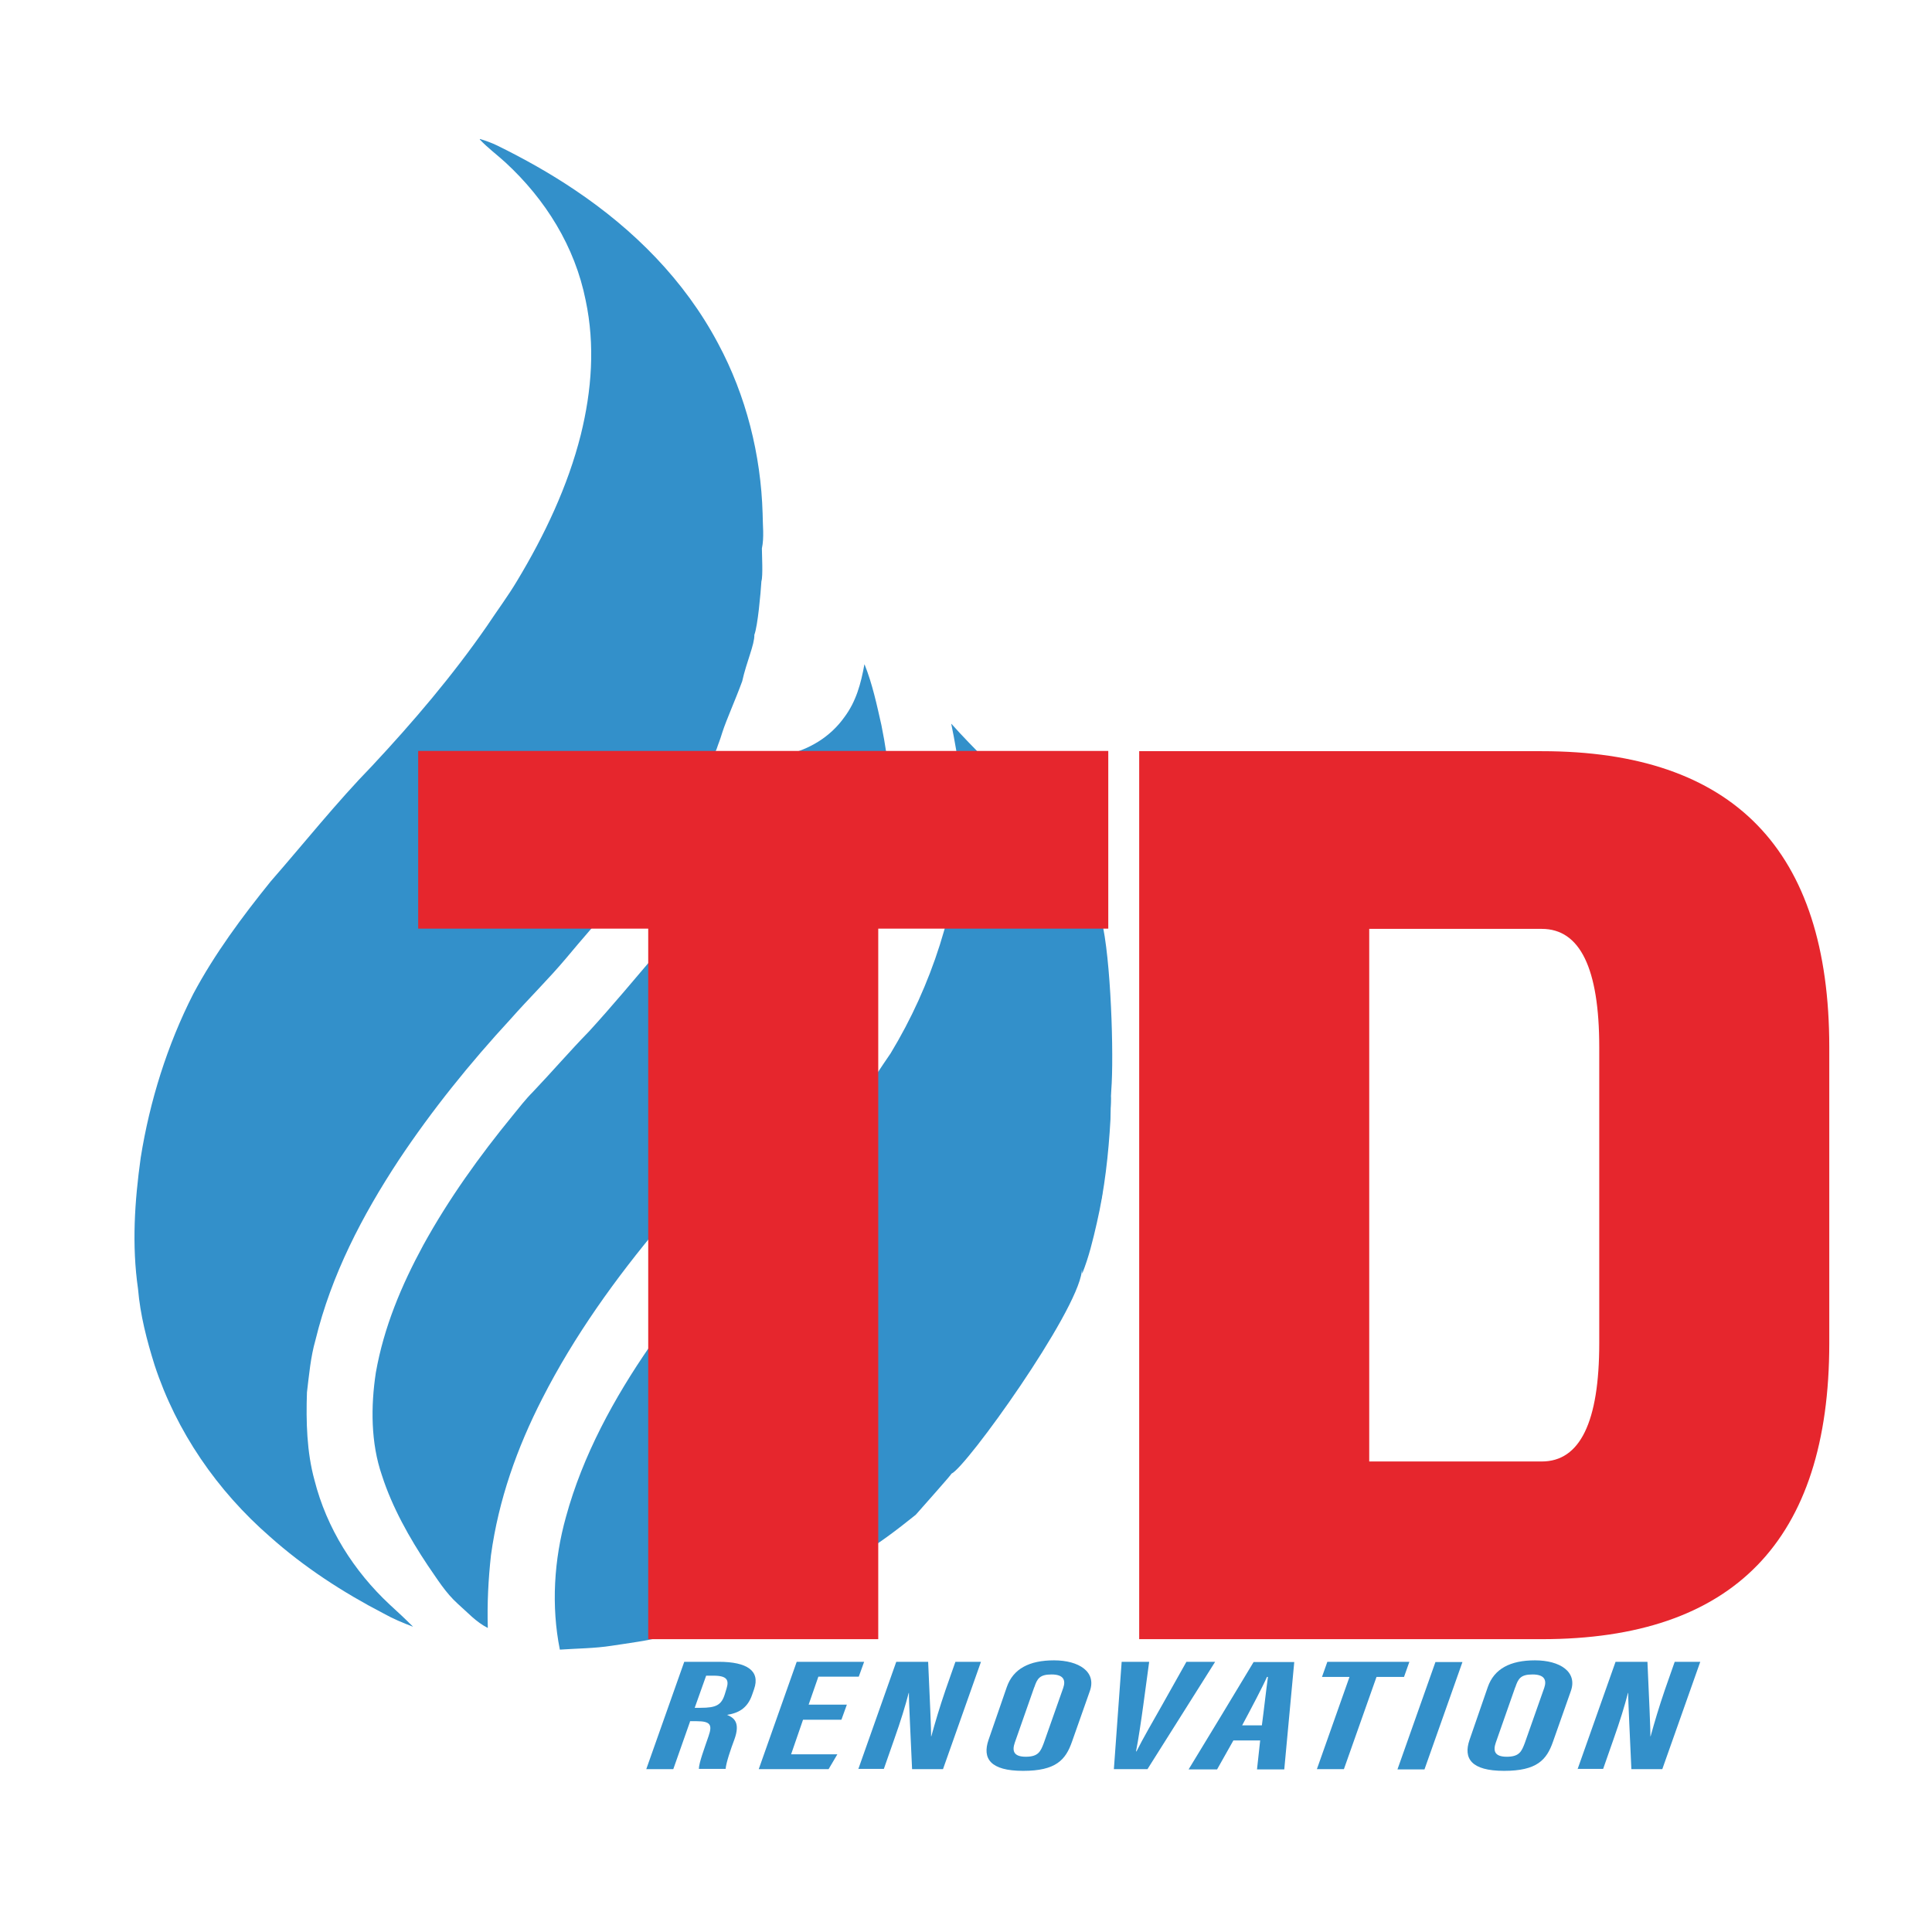 <svg id="Calque_1" xmlns="http://www.w3.org/2000/svg" version="1.1" viewBox="0 0 793.7 793.7">
  <!-- Generator: Adobe Illustrator 29.0.1, SVG Export Plug-In . SVG Version: 2.1.0 Build 192)  -->
  <defs>
    <style>
      .st0 {
        fill: #e6262d;
      }

      .st1 {
        fill: #3390ca;
      }
    </style>
  </defs>
  <path id="p1" class="st1" d="M197.2,57.1c2.4.7,4.8,1.6,7.1,2.7,11,5.4,21.7,11.4,31.8,18.2,24.3,16.3,45.1,37.1,58.9,63.1,11.5,21.4,17.6,45.7,18.3,69.9,0,4.7.7,9.7-.3,14.3,0,2.5.5,11.4-.2,13.5-.3,4.9-1.5,18.3-2.9,22,.1,4-3.2,11-5,19.1-2.9,7.9-6.4,15.6-8.1,20.8-1.3,4.2-1.4,4-2.4,7-5.9,14.2-14.7,27.5-23.7,39.8-11.5,16.1-25.3,30.7-38,46-7.3,8.7-15.4,16.6-22.9,25.1-16.7,18.1-32.3,37.4-46,58-15,22.8-27.7,47.2-34.2,73.9-2,7-2.6,14.1-3.5,21.5-.4,11.9-.1,24.5,3.1,36.1,5,19.7,16.1,37.3,30.9,51.1,3.3,3,6.5,6,9.6,9.1-4.2-1.6-8.3-3.3-12.2-5.5-16.6-8.6-32.6-19-46.6-31.5-21.7-18.9-38.4-43.1-47.4-70.5-3.2-10.2-5.9-20.6-6.8-31.3-2.6-18.1-1.4-35.9,1.1-53.9,3.7-23.2,10.9-46.3,21.6-67.3,8.8-16.5,20.1-31.7,31.8-46.2,13.8-15.8,27-32.4,41.6-47.4,17-18.2,33.1-37.1,47.3-57.6,4.1-6.2,8.6-12.2,12.4-18.6,11.2-18.6,20.8-38.8,26.1-59.9,4.5-18.2,5.9-36.8,2-55.2-4.4-22.1-16.5-41.5-33-56.7-3.5-3.2-7.2-5.9-10.5-9.4Z"/>
  <path id="p2" class="st1" d="M355.2,273c3.2,8,5,16.5,6.9,24.9,3.2,15.8,4.8,31.9,4.2,48,0,7.4-.7,14.6-2.6,21.8-2.7,11.1-6.5,21.7-11.4,32-.3-14.9-.2-29.8-.3-44.7-17.8-.2-35.7.1-53.5-.2,5.5-8.5,11-16.9,15.5-26,3.1-6.1,5.7-12.3,8.3-18.6,9.9-2.1,18.7-7.3,24.6-15.6,4.8-6.4,6.8-13.8,8.2-21.6Z"/>
  <path id="p3" class="st1" d="M390.9,297.4c8.1,9.2,21.7,22,26.3,28.2,6.3,5.7,19.8,25.6,20.5,27.9,3,2.7,12.5,18.6,15.5,27.6,3.6,18.5,4.5,58.5,3.1,69.1.6,4.5-2.6,26.2-3.5,40.4-1.2,8.6-8,23.1-8.4,31.8-2.1,17.2-47.4,80.3-53.5,83-.2.6-11.2,12.9-14.7,16.9-7.6,6.1-15.4,12.1-23.9,17-.3-6.8-.1-13.6-.1-20.4,0-53-.1-106-.2-159,.2-3.2-.7-7,1.6-9.5,4.5-5.7,8.2-11.8,12.3-17.7,16.9-27.9,27.3-60.1,29.2-92.8.7-14.4-1.4-28.4-4.3-42.5Z"/>
  <path id="p4" class="st1" d="M272.6,388.4c.1,7.2-.3,14.4.3,21.5.4,4.7.2,9.3.2,14,0,24.3-.2,48.7,0,73,0,2.3,0,4.3-1.6,6.1-18.5,22-35.6,45.8-48.7,71.5-10.4,20.3-18,41.7-21.1,64.4-1.1,10-1.6,19.9-1.3,29.9-4.9-2.5-8.2-6.3-12.3-9.9-5.1-4.6-8.4-10.1-12.3-15.7-7.6-11.4-14.7-24-18.9-37.1-4.6-13.3-4.6-28.4-2.5-42.2,3.3-18.7,10.5-35.8,19.5-52.4,10.4-18.9,23.1-36.6,36.7-53.2,2.7-3.3,5.3-6.7,8.3-9.7,7.8-8.2,15.2-16.8,23.1-24.9,9.7-10.6,18.9-21.7,28.2-32.6.8-.9,1.5-1.8,2.3-2.8Z"/>
  <path id="p5" class="st1" d="M455.8,438.8c.9,6.9.5,14.1.4,21.1-.8,14.3-2.4,28.6-5.6,42.5-1.6,7-3.3,14.1-6,20.8-.6-7.1-.4-14.1-.4-21.3.2-16.3,1-33,5.2-48.8,1.5-4.9,2.8-10.4,6.4-14.3Z"/>
  <path id="p6" class="st1" d="M272.9,545.2c.2,3.9.2,7.8.2,11.7-.1,38.5-.1,77-.3,115.4-7.1,1.8-14.3,2.7-21.5,3.8-7,1.1-14.2,1.1-21.3,1.6-3.6-17.9-2.4-37,2.5-54.5,6.9-25.3,19.8-48.9,34.6-70.3,1.7-2.7,3.6-5.2,5.7-7.6Z"/>
  <path class="st0" d="M468,308.6h165.4c78.7,0,118.1,40.5,118.1,121.6v121.6c0,81.1-39.4,121.6-118.1,121.6h-165.4v-364.8ZM562.5,600.4h70.9c15.7,0,23.6-16.2,23.6-48.6v-121.6c0-32.4-7.9-48.6-23.6-48.6h-70.9v218.9Z"/>
  <path class="st0" d="M266.3,381.5h-94.5v-73h283.5v73h-94.5v291.9h-94.5v-291.9Z"/>
  <g>
    <path class="st1" d="M283.5,707.2l-6.9,19.6h-11.1l15.6-44.1h14.2c11.6,0,17.1,3.7,14.5,11.2l-.8,2.3c-2,5.9-6,7.6-10.3,8.3,2.9,1.2,5.5,3.2,3,10.1-1.4,3.7-3.4,9.5-3.6,12.1h-11c.1-2.7,2.2-8.2,4-13.5,1.6-4.6.8-6.1-4.9-6.1h-2.8ZM285.4,701.6h2.4c6.4,0,8.6-1.1,10-5.7l.7-2.3c1-3.3.3-5.2-5.3-5.2h-3.1l-4.7,13.2Z"/>
    <path class="st1" d="M345.6,706.5h-15.7l-4.9,14.2h19l-3.6,6.1h-28.7l15.6-44.1h27.7l-2.2,6.1h-16.6l-4,11.5h15.7l-2.2,6.1Z"/>
    <path class="st1" d="M352.6,726.8l15.6-44.1h13.1c.6,13.3,1.3,28.6,1.2,30.6h.1c1.6-5.8,3.4-11.9,5.9-19.2l4-11.4h10.5l-15.6,44.1h-12.7c-.5-11.2-1.4-29.4-1.3-31.3h-.1c-1.4,5.4-3.2,11.3-6,19.2l-4.2,12h-10.6Z"/>
    <path class="st1" d="M447.7,694.8l-7.3,20.7c-2.6,7.5-6.6,12-20.1,12s-16.8-5.1-14.2-12.7l7.5-21.7c2.6-7.5,9.2-11,19.4-11s17.6,4.7,14.7,12.7ZM424.9,693.1l-8,22.8c-1.1,3.2-.7,5.8,4.5,5.8s6.1-2.2,7.4-5.6l8-22.7c1.1-3.2.1-5.5-4.8-5.5s-5.9,1.7-7.1,5.3Z"/>
    <path class="st1" d="M457.6,726.8l3.2-44.1h11.3l-2.4,17.7c-.8,5.9-2.1,14.7-3,19.1h.2c2.3-4.7,7-12.8,10.5-19l10-17.8h11.8l-27.8,44.1h-13.8Z"/>
    <path class="st1" d="M506.7,715l-6.7,11.9h-11.7c1.1-1.7,25.6-42.2,26.7-44.1h16.7l-4.1,44.1h-11.2l1.3-11.9h-11ZM518.4,708.8c.9-6.7,1.8-15,2.5-19.9h-.4c-1.7,3.9-6.5,13-10.2,19.9h8.1Z"/>
    <path class="st1" d="M554.4,688.9h-11.3l2.2-6.2h33.7l-2.2,6.2h-11.3l-13.4,37.9h-11.1l13.4-37.9Z"/>
    <path class="st1" d="M600.8,682.8l-15.6,44.1h-11.1l15.6-44.1h11.1Z"/>
    <path class="st1" d="M645.3,694.8l-7.3,20.7c-2.6,7.5-6.6,12-20.1,12s-16.8-5.1-14.2-12.7l7.5-21.7c2.6-7.5,9.2-11,19.4-11s17.6,4.7,14.7,12.7ZM622.5,693.1l-8,22.8c-1.1,3.2-.7,5.8,4.5,5.8s6.1-2.2,7.4-5.6l8-22.7c1.1-3.2.1-5.5-4.8-5.5s-5.9,1.7-7.1,5.3Z"/>
    <path class="st1" d="M648.1,726.8l15.6-44.1h13.1c.6,13.3,1.3,28.6,1.2,30.6h.1c1.6-5.8,3.4-11.9,5.9-19.2l4-11.4h10.5l-15.6,44.1h-12.7c-.5-11.2-1.4-29.4-1.3-31.3h-.1c-1.4,5.4-3.2,11.3-6,19.2l-4.2,12h-10.6Z"/>
  </g>
</svg>